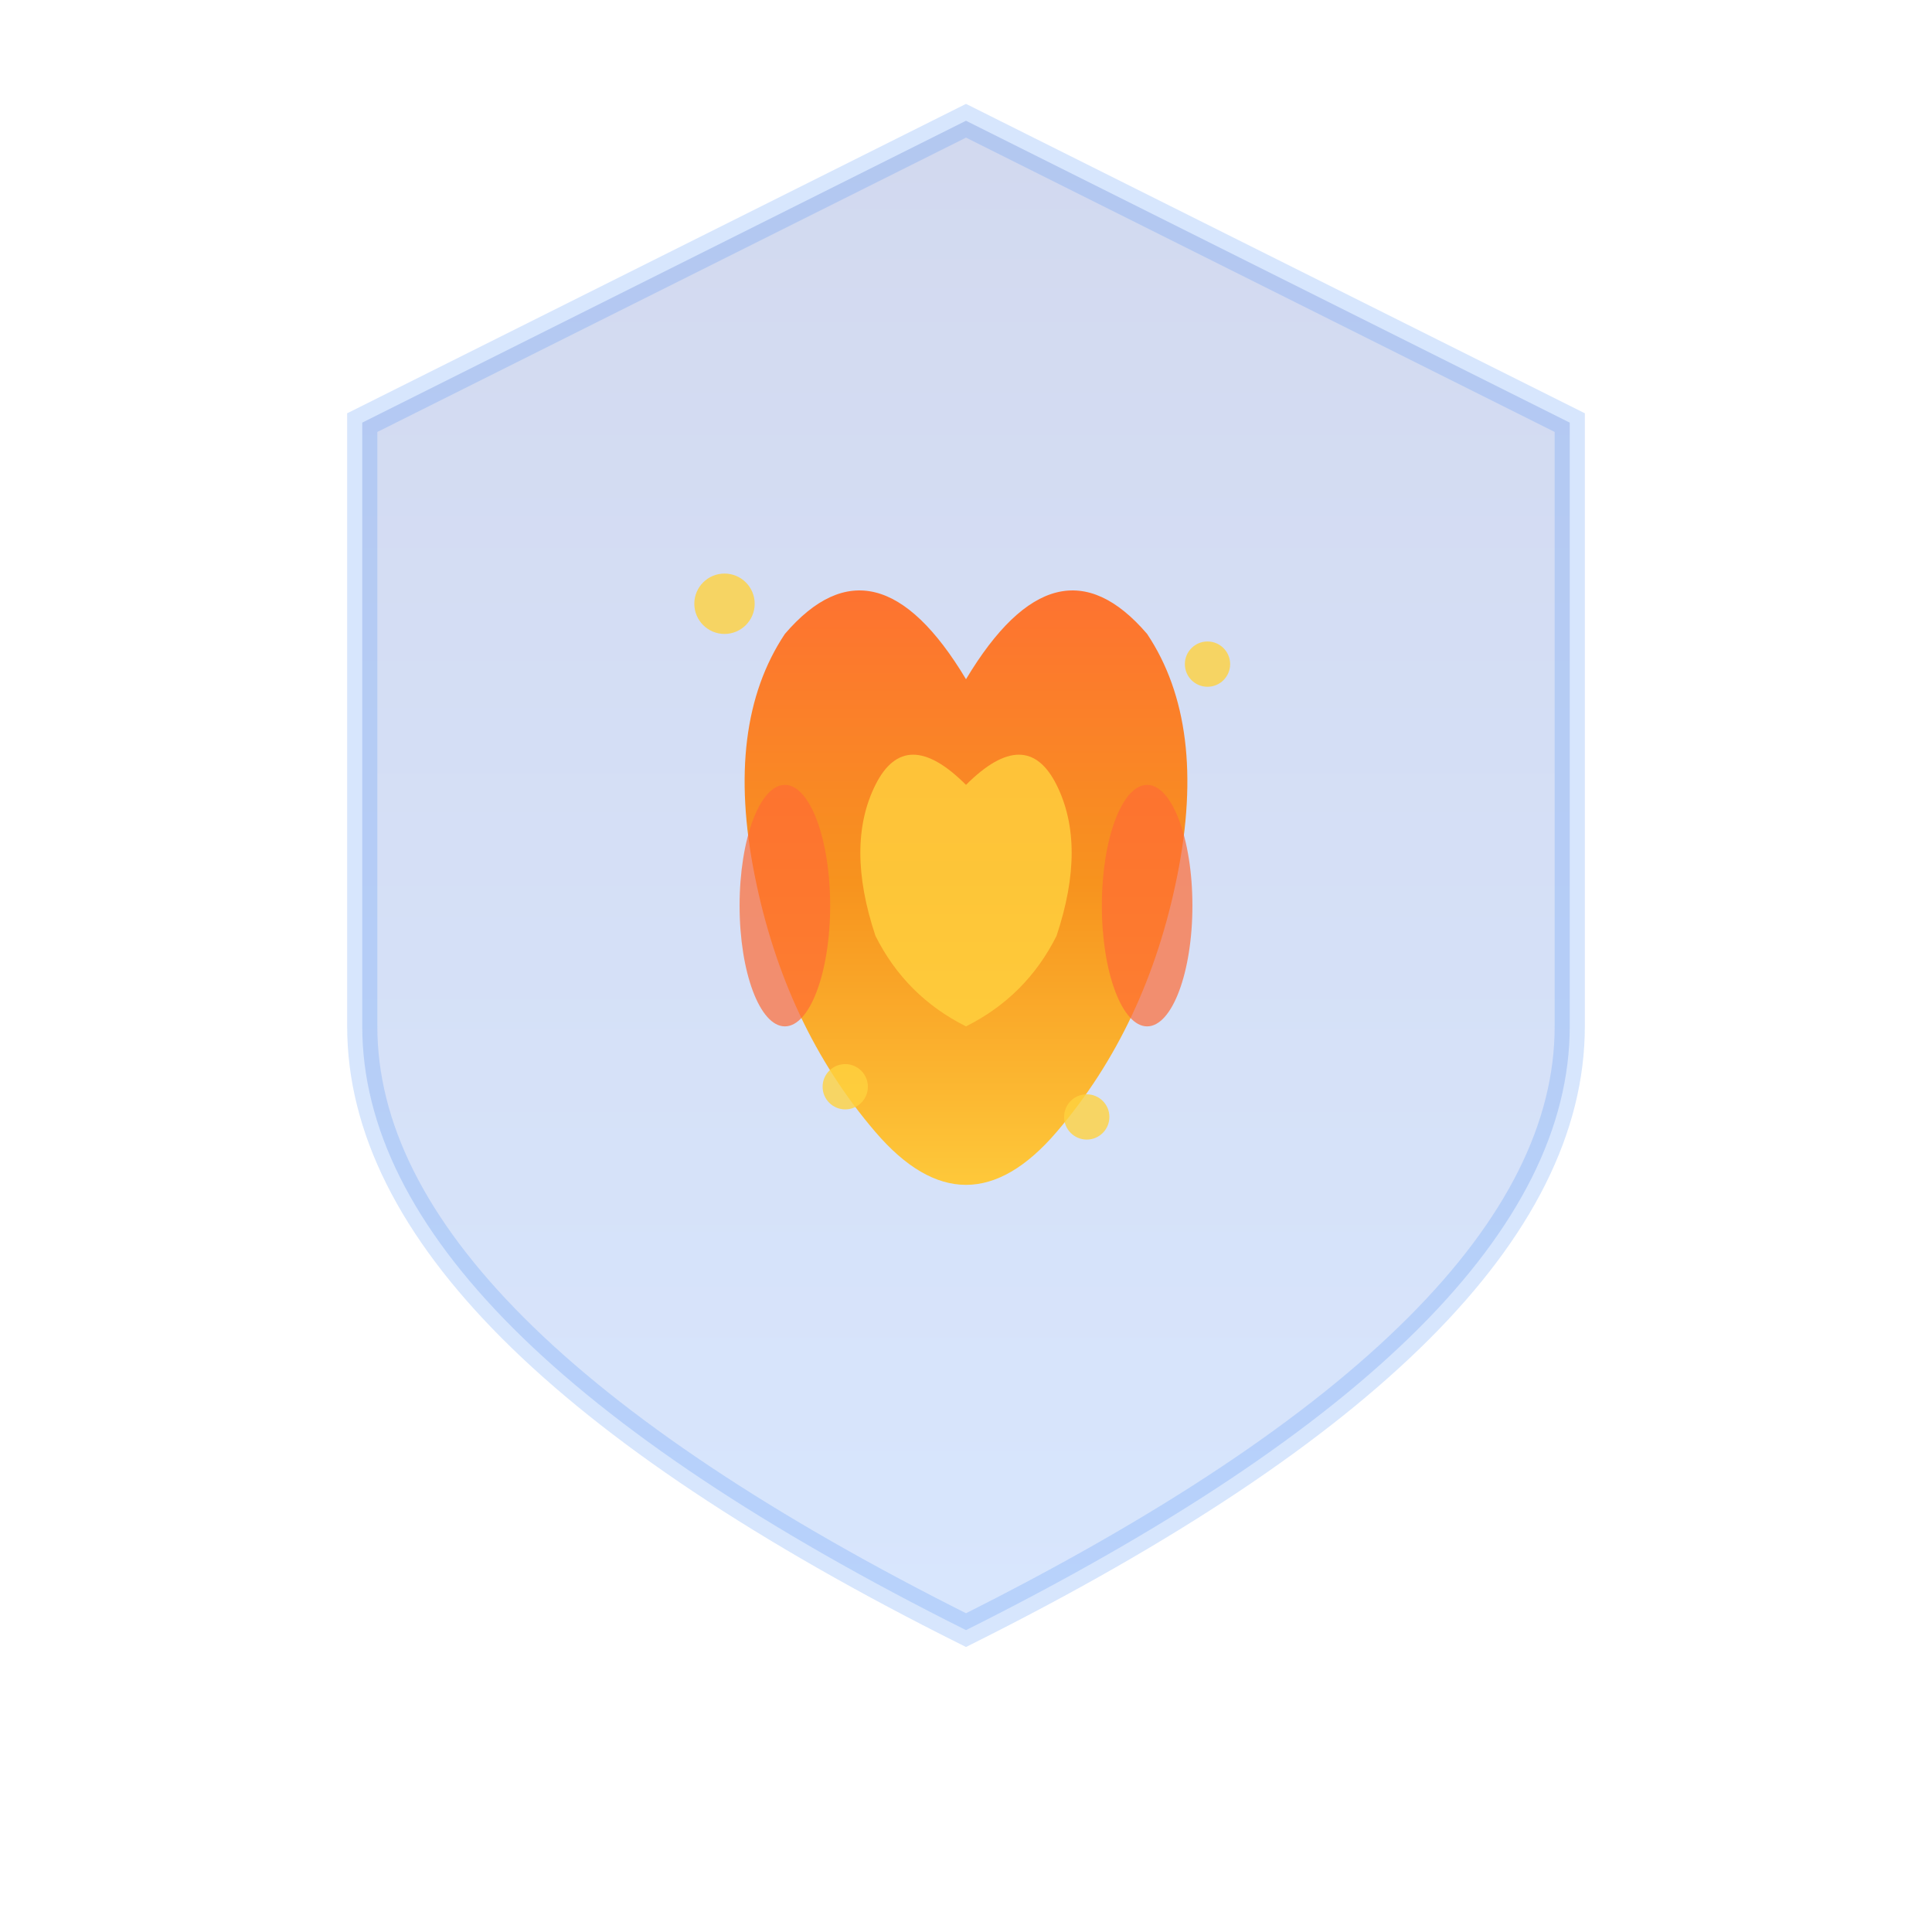 <svg xmlns="http://www.w3.org/2000/svg" viewBox="0 0 128 128" width="128" height="128">
  <defs>
    <linearGradient id="flameGradient" x1="0%" y1="0%" x2="0%" y2="100%">
      <stop offset="0%" style="stop-color:#FF6B35;stop-opacity:1" />
      <stop offset="50%" style="stop-color:#F7931E;stop-opacity:1" />
      <stop offset="100%" style="stop-color:#FFD23F;stop-opacity:1" />
    </linearGradient>
    <linearGradient id="shieldGradient" x1="0%" y1="0%" x2="0%" y2="100%">
      <stop offset="0%" style="stop-color:#1E40AF;stop-opacity:1" />
      <stop offset="100%" style="stop-color:#3B82F6;stop-opacity:1" />
    </linearGradient>
    <filter id="glow">
      <feGaussianBlur stdDeviation="3" result="coloredBlur"/>
      <feMerge>
        <feMergeNode in="coloredBlur"/>
        <feMergeNode in="SourceGraphic"/>
      </feMerge>
    </filter>
  </defs>
  
  <!-- Shield Background -->
  <path d="M64 8 L24 28 L24 68 Q24 88 64 108 Q104 88 104 68 L104 28 Z" 
        fill="url(#shieldGradient)" 
        opacity="0.2" 
        stroke="#3B82F6" 
        stroke-width="2"/>
  
  <!-- Main Flame -->
  <path d="M64 45 Q58 35 52 42 Q48 48 50 58 Q52 68 58 75 Q64 82 70 75 Q76 68 78 58 Q80 48 76 42 Q70 35 64 45 Z" 
        fill="url(#flameGradient)" 
        filter="url(#glow)"/>
  
  <!-- Inner Flame Core -->
  <path d="M64 52 Q60 48 58 52 Q56 56 58 62 Q60 66 64 68 Q68 66 70 62 Q72 56 70 52 Q68 48 64 52 Z" 
        fill="#FFD23F" 
        opacity="0.8"/>
  
  <!-- Small Accent Flames -->
  <ellipse cx="52" cy="60" rx="3" ry="8" fill="#FF6B35" opacity="0.7"/>
  <ellipse cx="76" cy="60" rx="3" ry="8" fill="#FF6B35" opacity="0.7"/>
  
  <!-- Sparkles -->
  <circle cx="48" cy="40" r="2" fill="#FFD23F" opacity="0.8"/>
  <circle cx="80" cy="44" r="1.5" fill="#FFD23F" opacity="0.8"/>
  <circle cx="56" cy="72" r="1.5" fill="#FFD23F" opacity="0.8"/>
  <circle cx="72" cy="74" r="1.5" fill="#FFD23F" opacity="0.8"/>
</svg>
